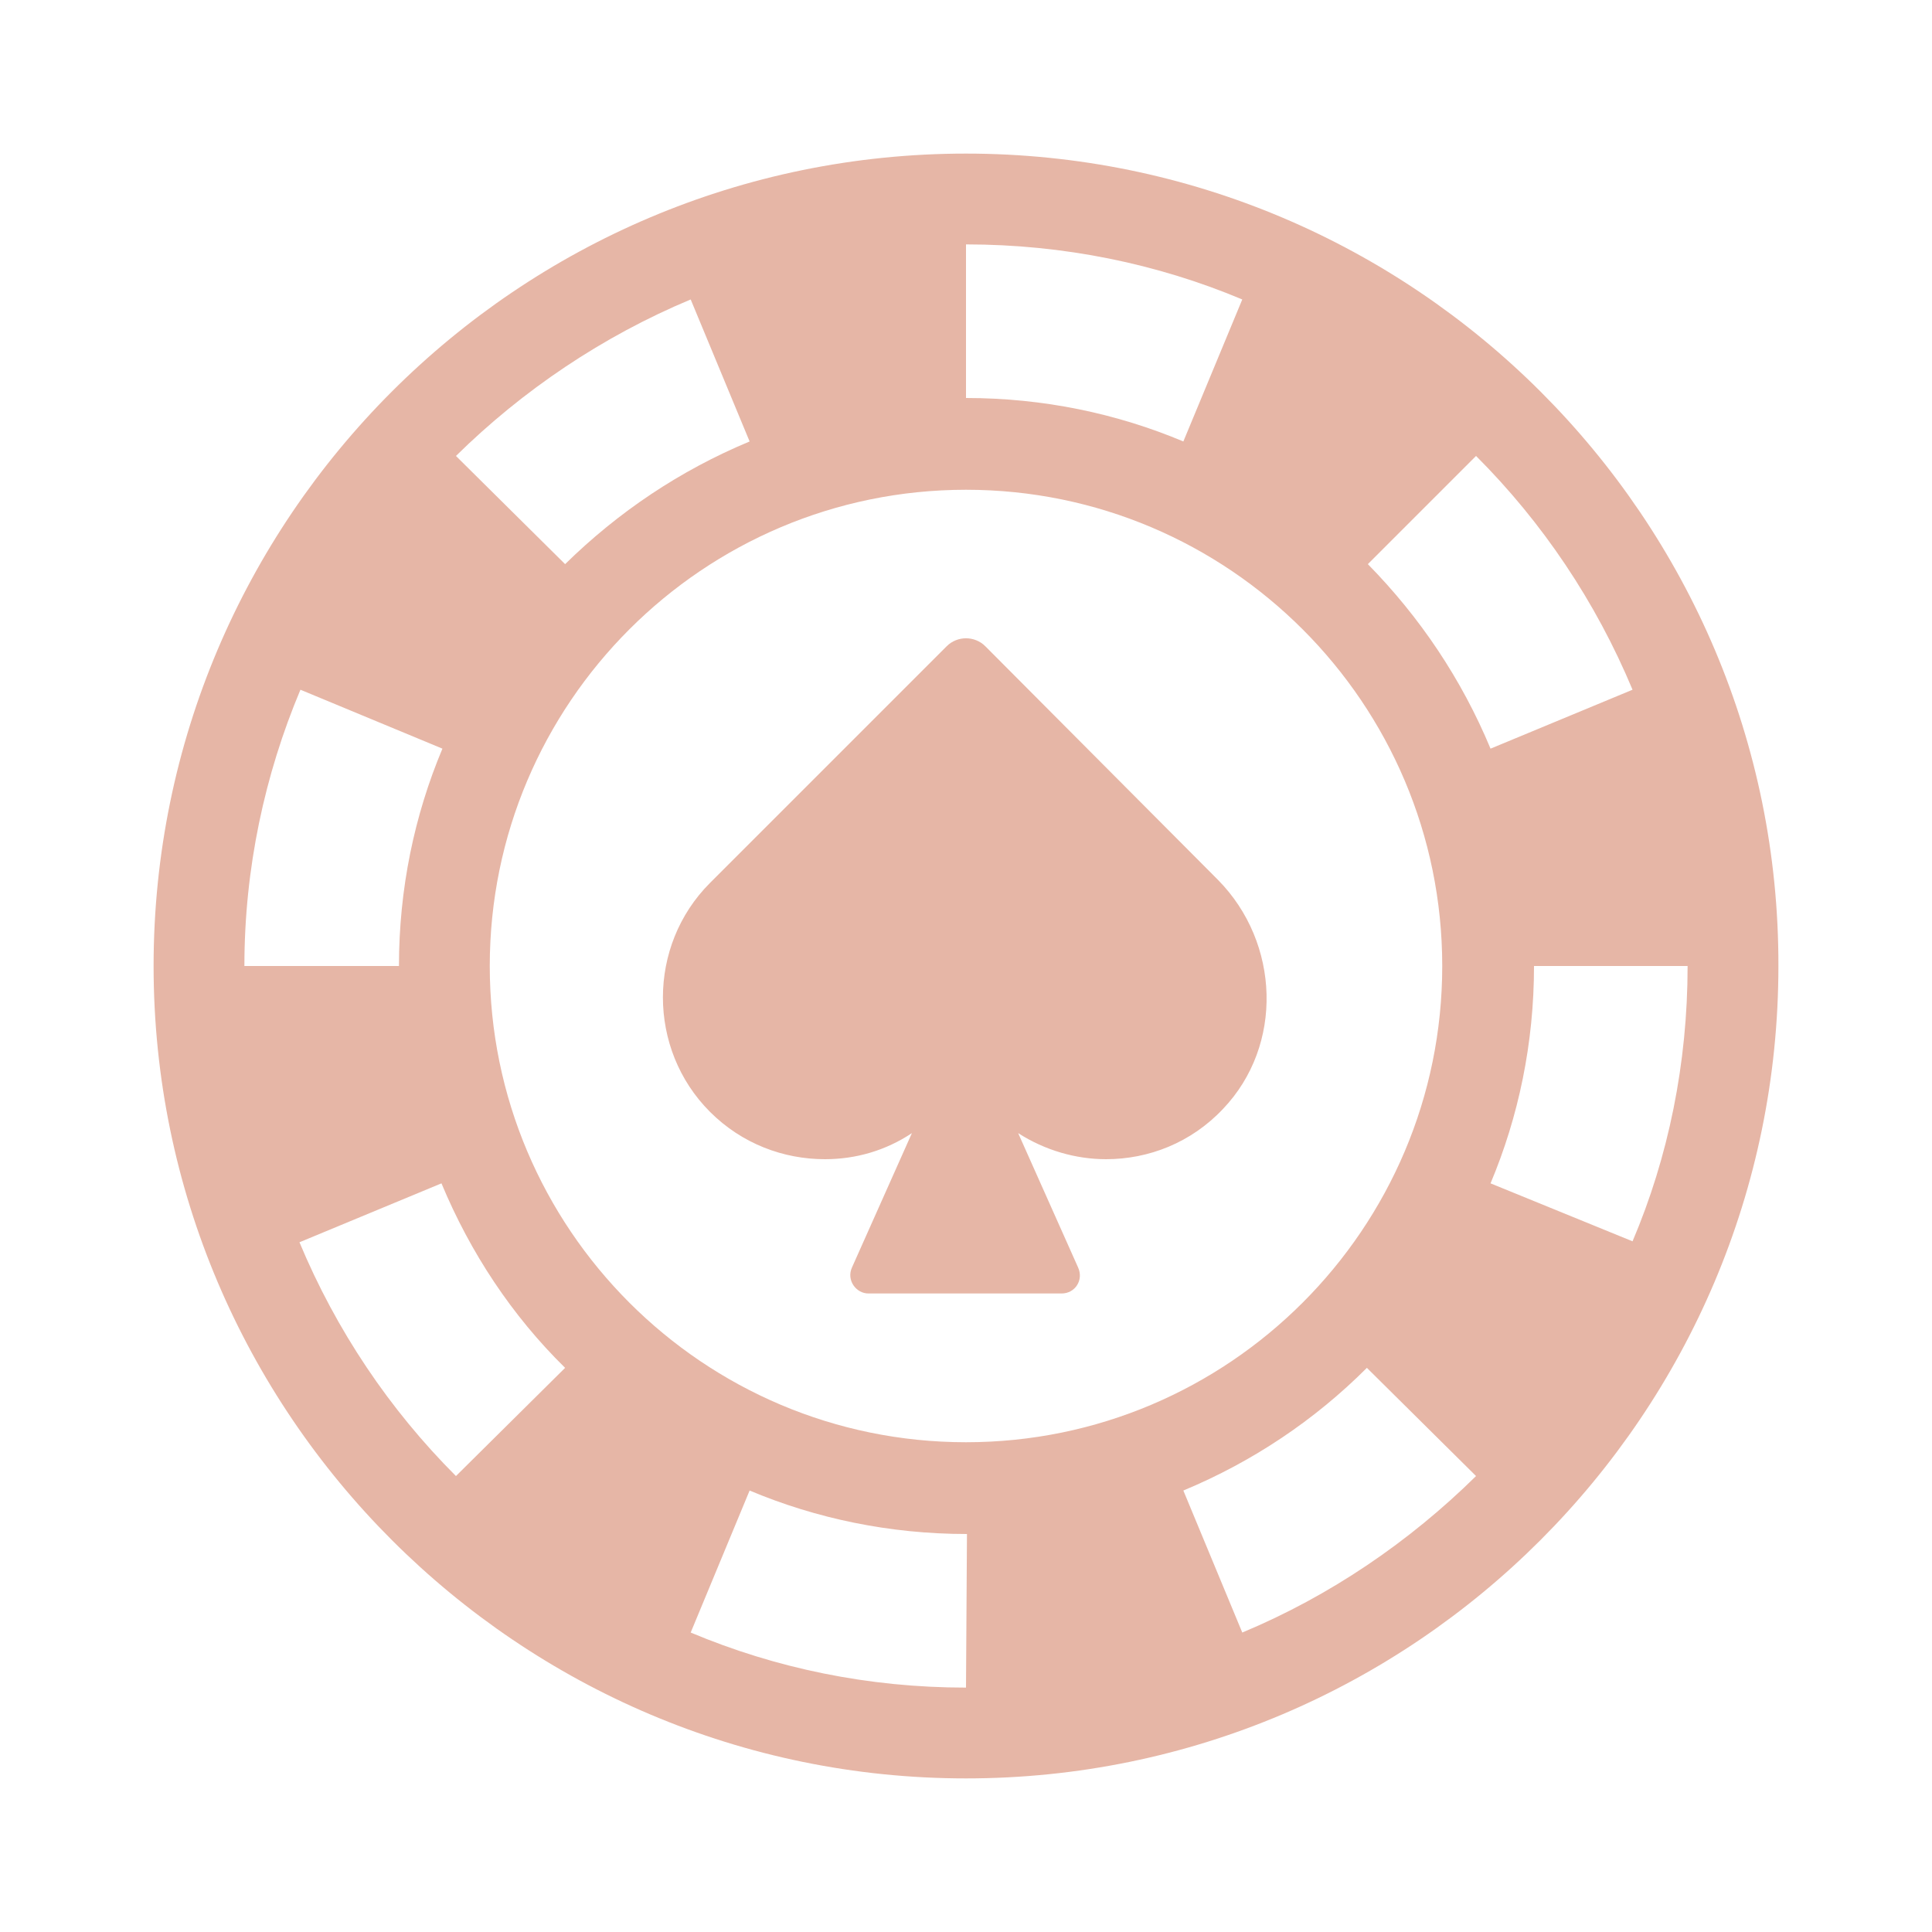 <?xml version="1.0" encoding="utf-8"?>
<!-- Generator: Adobe Illustrator 28.4.1, SVG Export Plug-In . SVG Version: 6.00 Build 0)  -->
<svg version="1.1" id="Modo_de_aislamiento" xmlns="http://www.w3.org/2000/svg" xmlns:xlink="http://www.w3.org/1999/xlink"
	 x="0px" y="0px" width="200px" height="200px" viewBox="0 0 200 200" style="enable-background:new 0 0 200 200;"
	 xml:space="preserve">
<style type="text/css">
	.st0{fill:#E6B6A6;}
</style>
<g>
	<path class="st0" d="M100,15.9c-46.4,0-84.1,37.7-84.1,84.1s37.8,84.1,84.1,84.1c46.4,0,84.1-37.7,84.1-84.1
		C184.2,53.6,146.4,15.9,100,15.9z M152.8,47.2c6.9,6.9,12.4,15.1,16.2,24.2l-14.7,6.1c-3-7.2-7.3-13.6-12.7-19.1L152.8,47.2z
		 M100,25.3c10.1,0,19.8,2,28.6,5.7l-6.1,14.7c-6.9-2.9-14.5-4.5-22.5-4.5l0,0C100,41.2,100,25.3,100,25.3z M71.5,31l6.1,14.7
		c-7.2,3-13.6,7.3-19.1,12.7L47.2,47.2C54.1,40.4,62.4,34.8,71.5,31z M31.1,71.4l14.7,6.1c-2.9,6.9-4.5,14.5-4.5,22.5h-16
		C25.3,89.9,27.4,80.2,31.1,71.4z M47.2,152.8c-6.9-6.9-12.4-15.1-16.2-24.2l14.7-6.1c3,7.2,7.3,13.7,12.8,19.1L47.2,152.8z
		 M100,174.7c-10.1,0-19.7-2-28.5-5.7l6.1-14.7c6.9,2.9,14.5,4.5,22.5,4.5L100,174.7L100,174.7z M50.7,100
		c0-27.2,22.1-49.3,49.3-49.3s49.3,22.1,49.3,49.3s-22.1,49.3-49.3,49.3S50.7,127.2,50.7,100z M128.6,169l-6.1-14.7
		c7.2-3,13.6-7.3,19-12.7l11.3,11.2C145.9,159.6,137.7,165.2,128.6,169z M154.3,122.5c2.9-6.9,4.5-14.5,4.5-22.5h15.9
		c0,10.1-2,19.8-5.7,28.5L154.3,122.5z"/>
	<path class="st0" d="M102,66.9c-1.1-1.1-2.9-1.1-4,0L73.5,91.4c-6.5,6.5-6.5,17.2,0,23.7c3.3,3.3,7.6,4.9,11.9,4.9
		c3.2,0,6.3-0.9,9-2.7l-6.2,13.9c-0.6,1.3,0.4,2.7,1.7,2.7h20c1.4,0,2.3-1.4,1.7-2.7l-6.2-13.9c2.8,1.8,6,2.7,9.1,2.7
		c4.4,0,8.8-1.7,12.1-5.2c6.3-6.6,5.9-17.2-0.5-23.7L102,66.9z"/>
</g>
</svg>

